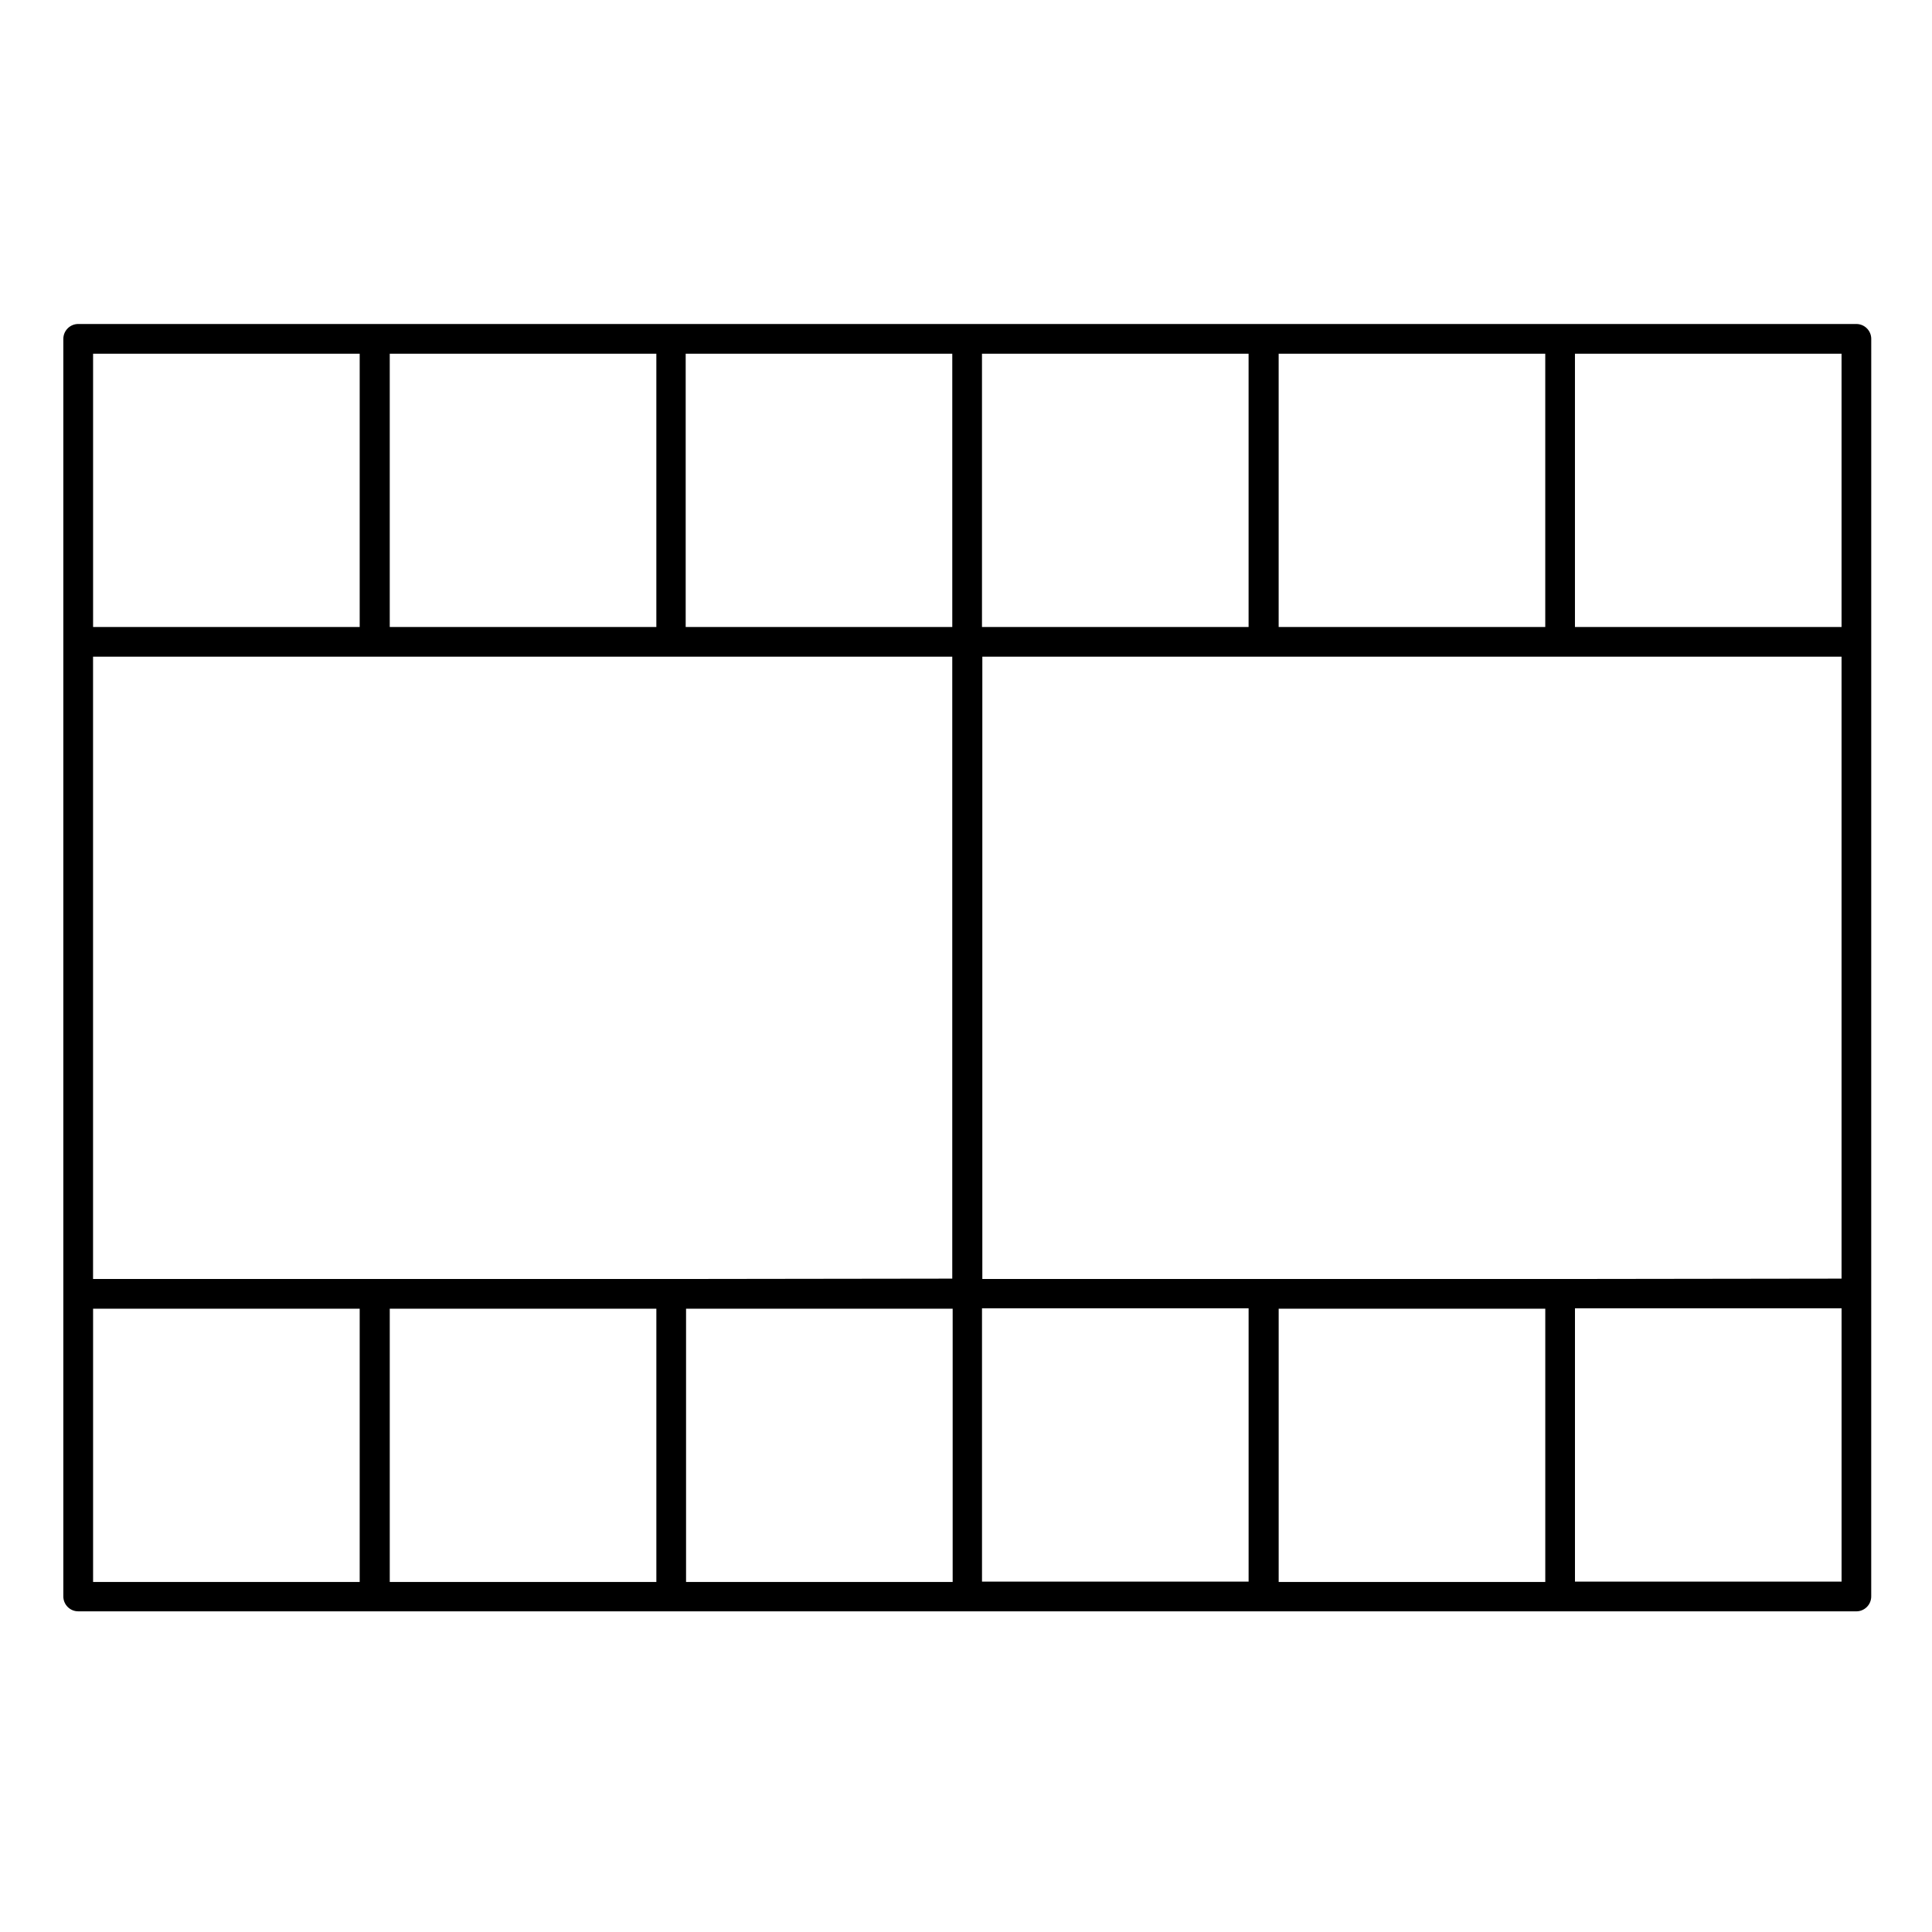 <?xml version="1.0" encoding="UTF-8"?>
<!-- Uploaded to: SVG Repo, www.svgrepo.com, Generator: SVG Repo Mixer Tools -->
<svg fill="#000000" width="800px" height="800px" version="1.1" viewBox="144 144 512 512" xmlns="http://www.w3.org/2000/svg">
 <path d="m639.9 233.8c0-2.164-1.77-3.938-3.938-3.938h-471.24c-2.164 0-3.938 1.77-3.938 3.938v333.28c0 2.164 1.77 3.938 3.938 3.938h314.09l78.621 0.004h78.523c2.164 0 3.938-1.77 3.938-3.938zm-82.461 249.15h-153.11v-164.92h227.7v164.82zm-235.57 0h-153.21v-164.92h227.7v164.82zm310.16-172.79h-70.652v-72.422h70.652zm-149.27-72.422h70.75v72.422h-70.652v-72.422zm-7.871 72.422h-70.652v-72.422h70.652zm-78.523 0h-70.652v-72.422h70.652zm-78.426 0h-70.652v-72.422h70.652zm-149.27-72.422h70.652v72.422h-70.652zm0 253.08h70.652v72.422l-70.652 0.004zm78.621 0h70.652v72.422h-70.652zm78.523 0h70.652v72.422h-70.652zm149.08 72.324h-70.652v-72.422h70.652zm7.871-72.324h70.75v72.422h-70.652v-72.422zm149.27 72.324h-70.652v-72.422h70.652z"/>
</svg>